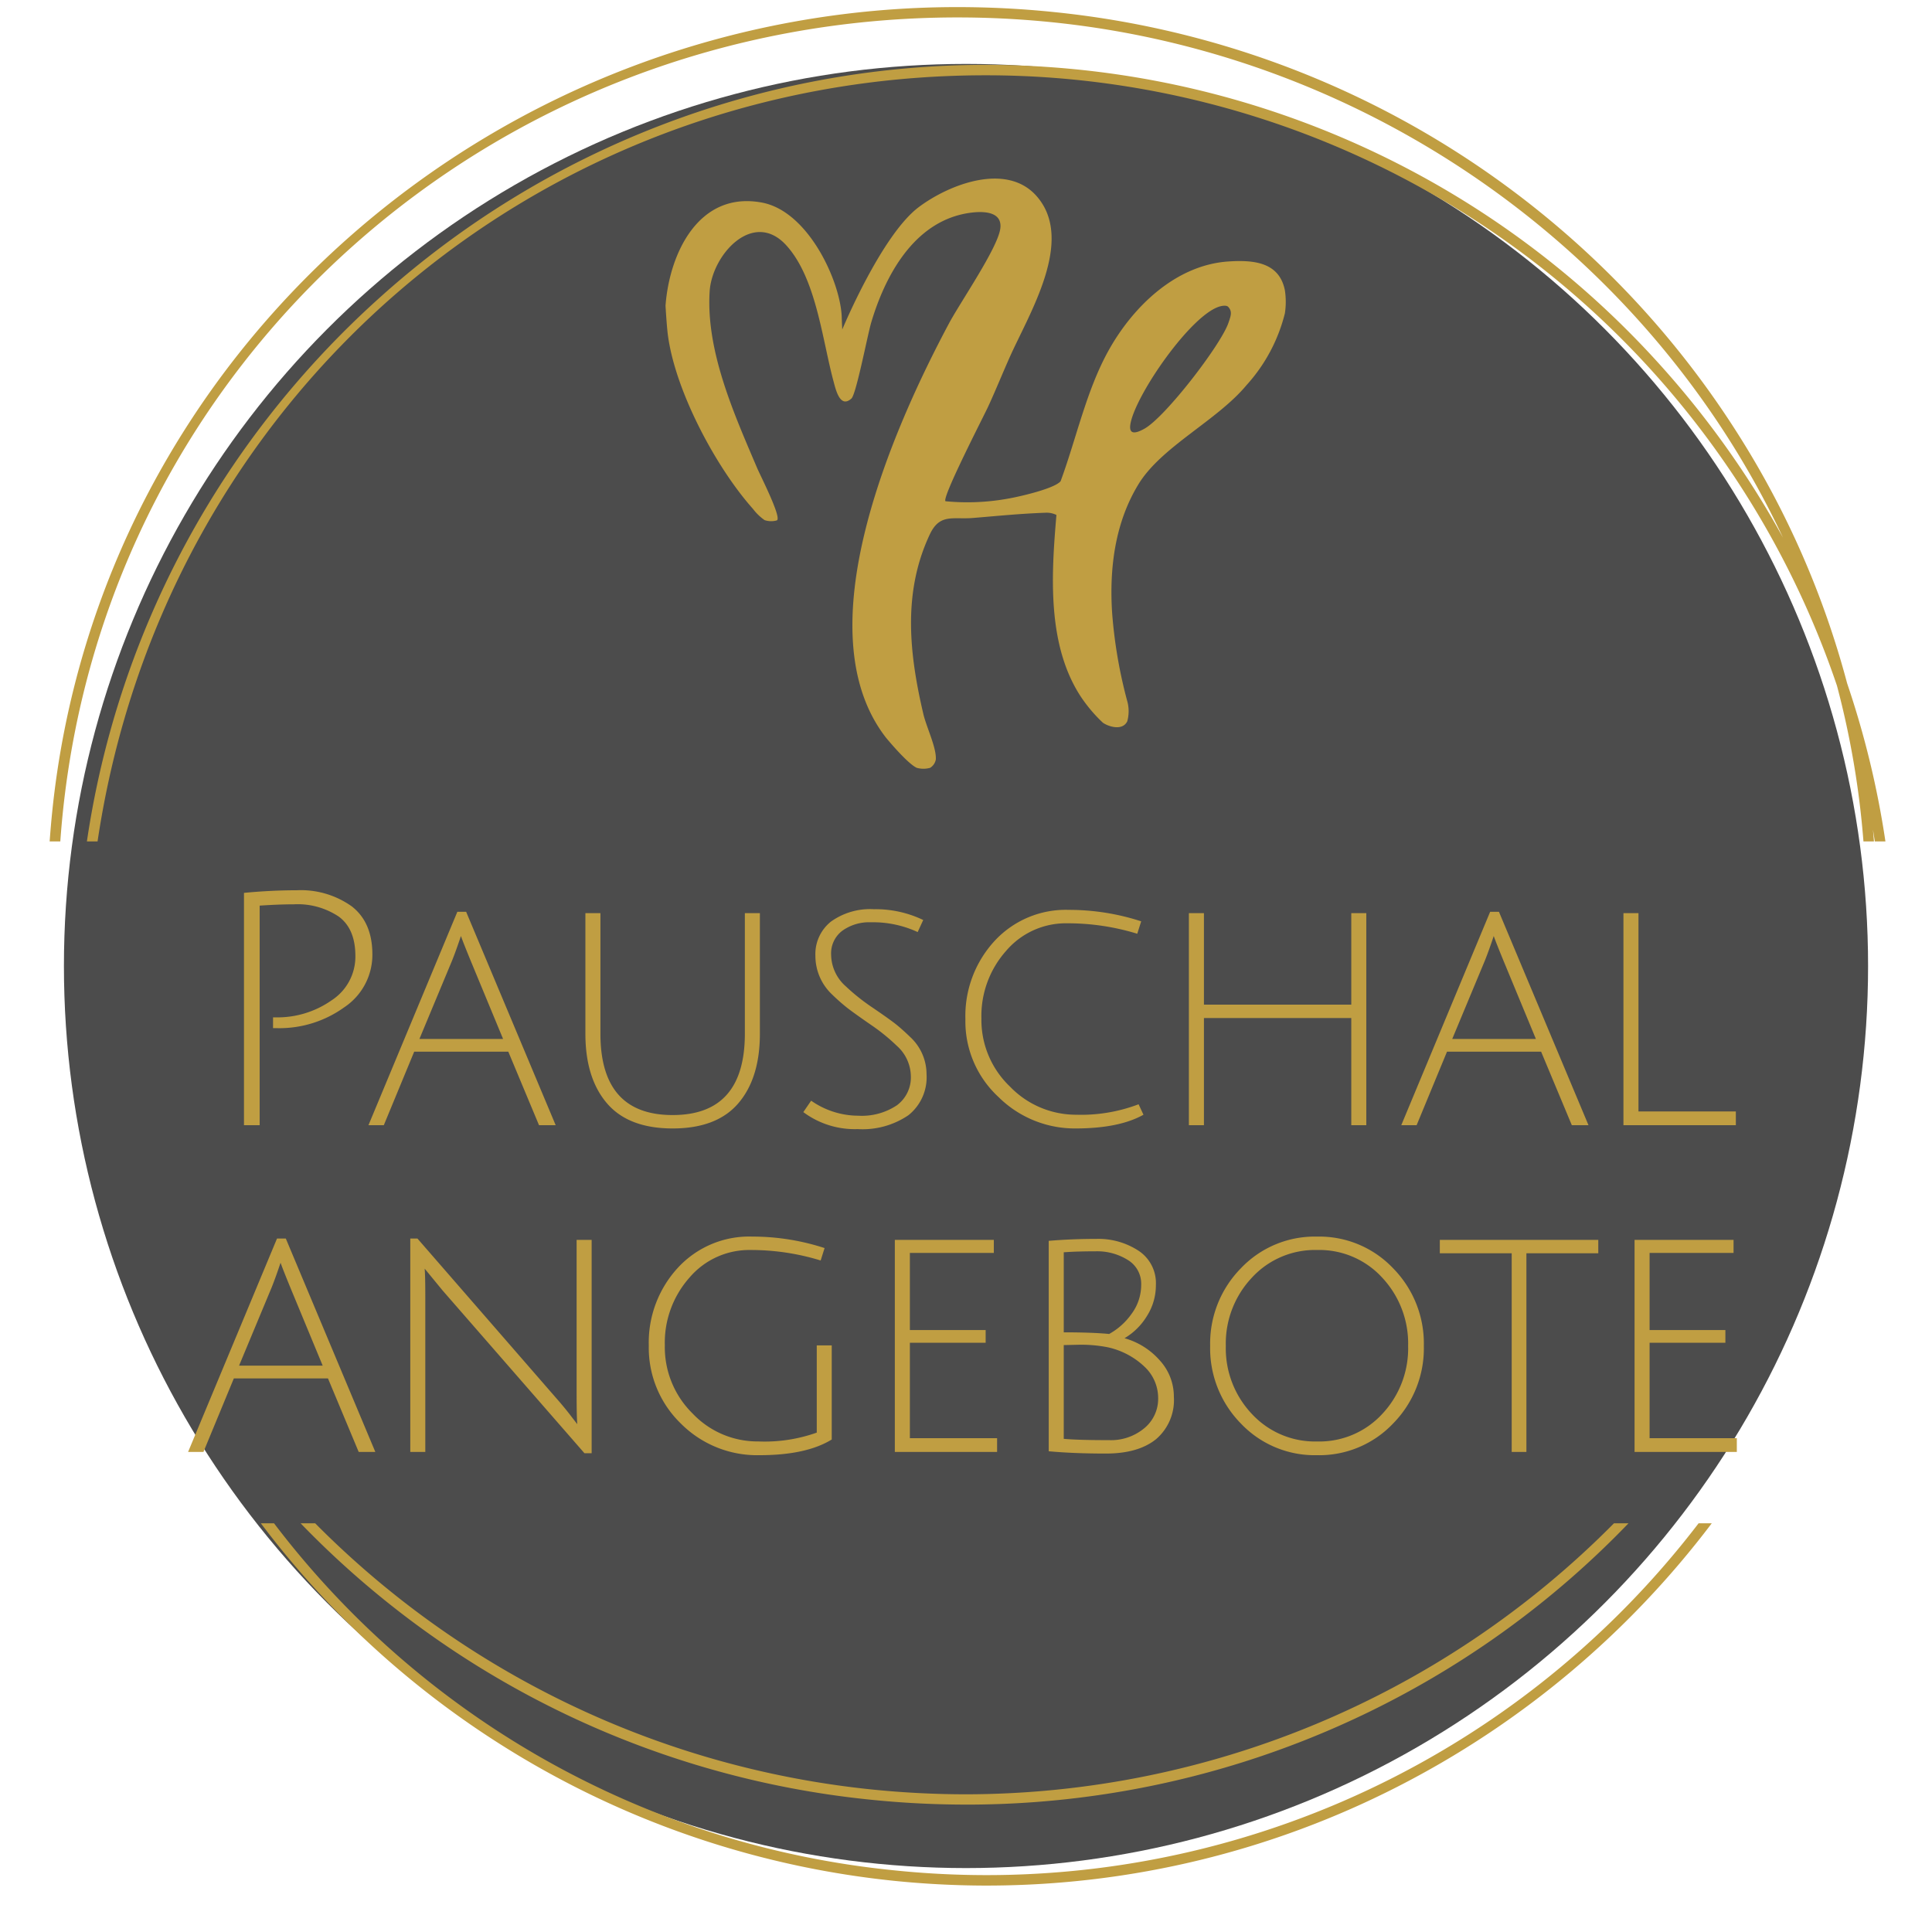 <svg xmlns="http://www.w3.org/2000/svg" xmlns:xlink="http://www.w3.org/1999/xlink" width="272" height="272" viewBox="0 0 272 272"><defs><filter id="a" x="0" y="0" width="272" height="272" filterUnits="userSpaceOnUse"><feOffset dy="3" input="SourceAlpha"/><feGaussianBlur stdDeviation="3" result="b"/><feFlood flood-opacity="0.161"/><feComposite operator="in" in2="b"/><feComposite in="SourceGraphic"/></filter><clipPath id="c"><rect width="87.319" height="83.082" fill="#c09e42"/></clipPath></defs><g transform="translate(7 1)"><g transform="matrix(1, 0, 0, 1, -7, -1)" filter="url(#a)"><circle cx="127" cy="127" r="127" transform="translate(9 6)" fill="rgba(0,0,0,0.7)"/></g><g transform="translate(-387 -2375)"><g transform="translate(-12.302 140.462)"><path d="M7861.7,11130.462h-.93c-4.2-.017-8.462-.243-12.654-.673a127.976,127.976,0,0,1-89.087-50.328h1.853a125.271,125.271,0,0,0,87.385,48.864,126.19,126.19,0,0,0,113.173-48.864h1.853a128.994,128.994,0,0,1-44.275,37.1,127.073,127.073,0,0,1-57.317,13.9Zm-3.354-11.4h-.028a132.593,132.593,0,0,1-13.422-.687,129.617,129.617,0,0,1-80.272-38.917h2.049a128.736,128.736,0,0,0,78.372,37.476,131.348,131.348,0,0,0,13.291.679,128.582,128.582,0,0,0,91.19-38.154h2.046a128.646,128.646,0,0,1-19.385,16.52,129.442,129.442,0,0,1-73.84,23.085Zm127.795-135.6h-1.49a122.54,122.54,0,0,0-3.729-21.926,126.536,126.536,0,0,0-119.87-85.937c-63.129,0-115.706,45.363-125.015,107.863h-1.5a127.462,127.462,0,0,1,25.416-59.589,129.273,129.273,0,0,1,15.716-16.889,127.631,127.631,0,0,1,85.376-32.855,129.156,129.156,0,0,1,13.121.673,127.6,127.6,0,0,1,81.5,41.175,129.265,129.265,0,0,1,17.654,24.71c-18.867-40.185-58.28-67.985-102.86-72.552a130.735,130.735,0,0,0-13.3-.682h-.017c-65.312-.006-119.487,48.19-126.015,112.109-.133,1.311-.246,2.622-.336,3.9h-1.5c.1-1.362.213-2.724.348-4.048a123.648,123.648,0,0,1,13.576-45.121,125.842,125.842,0,0,1,12.534-19.306,127.89,127.89,0,0,1,15.741-16.637,129.3,129.3,0,0,1,85.653-32.351,132.572,132.572,0,0,1,13.453.69,129.66,129.66,0,0,1,71.566,30.7,128.666,128.666,0,0,1,24.9,28.836,125.721,125.721,0,0,1,15.294,34.987,127.573,127.573,0,0,1,5.388,22.251h-1.495c-.083-.552-.17-1.108-.259-1.653.042.459.089,1.014.138,1.653Z" transform="translate(-7330 -8631.461)" fill="#c09e42" stroke="rgba(0,0,0,0)" stroke-miterlimit="10" stroke-width="1"/><g transform="translate(418 2351.949)"><path d="M-102.35,0V-32.706q3.818-.368,7.406-.368a12.352,12.352,0,0,1,7.751,2.254q2.921,2.254,2.921,6.785a8.888,8.888,0,0,1-3.979,7.452,15.61,15.61,0,0,1-9.5,2.921h-.506V-15.18h.322a13.281,13.281,0,0,0,7.912-2.392,7.331,7.331,0,0,0,3.358-6.233q0-3.841-2.346-5.566a10.411,10.411,0,0,0-6.3-1.725q-2.07,0-4.83.184V0Zm23.966-10.35L-82.662,0h-2.162l12.512-30.038h1.242L-58.466,0h-2.346l-4.324-10.35Zm6.578-16.284q-.69,2.07-1.242,3.45l-4.6,11.04h11.776l-4.554-10.994Q-71.484-25.714-71.806-26.634ZM-32.752-3.082Q-35.788.46-42,.46t-9.246-3.542q-3.036-3.542-3.036-9.8V-29.854h2.116V-12.88Q-52.164-1.426-42-1.426T-31.832-12.88V-29.854h2.116V-12.88Q-29.716-6.624-32.752-3.082Zm18.676-25.484a6.48,6.48,0,0,0-4.048,1.2,3.984,3.984,0,0,0-1.564,3.358,6.038,6.038,0,0,0,2.07,4.462,29,29,0,0,0,3.795,3.013q2.323,1.587,3.2,2.277t2.116,1.886a7.141,7.141,0,0,1,2.254,5.2A6.821,6.821,0,0,1-8.809-1.4,11.492,11.492,0,0,1-15.939.552,12.115,12.115,0,0,1-23.6-1.84l1.1-1.61A11.625,11.625,0,0,0-15.87-1.334a8.893,8.893,0,0,0,5.451-1.472,4.882,4.882,0,0,0,1.955-4.14,5.83,5.83,0,0,0-1.978-4.232,27.212,27.212,0,0,0-3.7-2.99q-2.323-1.61-3.243-2.323A27.682,27.682,0,0,1-19.55-18.4,7.452,7.452,0,0,1-21.9-23.828a5.844,5.844,0,0,1,2.185-4.83,9.438,9.438,0,0,1,6.049-1.748,15.511,15.511,0,0,1,6.946,1.518l-.782,1.7A14.928,14.928,0,0,0-14.076-28.566ZM24.288-1.472Q20.838.46,14.7.46A15.257,15.257,0,0,1,3.887-3.956,14.487,14.487,0,0,1-.782-14.927,15.573,15.573,0,0,1,3.289-25.9,13.646,13.646,0,0,1,13.8-30.314,32.777,32.777,0,0,1,23.966-28.7l-.552,1.748a33.439,33.439,0,0,0-9.89-1.472,11.051,11.051,0,0,0-8.579,3.887,13.778,13.778,0,0,0-3.473,9.522A12.949,12.949,0,0,0,5.5-5.428a12.9,12.9,0,0,0,9.315,3.956A22.753,22.753,0,0,0,23.6-2.944ZM53.544,0V-15.088H32.8V0H30.682V-29.854H32.8v12.88H53.544v-12.88H55.66V0ZM67.022-10.35,62.744,0H60.582L73.094-30.038h1.242L86.94,0H84.594L80.27-10.35ZM73.6-26.634q-.69,2.07-1.242,3.45l-4.6,11.04H79.534L74.98-23.138Q73.922-25.714,73.6-26.634ZM91.862,0V-29.854h2.116V-1.932h13.708V0ZM-103.776,35.65-108.054,46h-2.162L-97.7,15.962h1.242L-83.858,46H-86.2l-4.324-10.35ZM-97.2,19.366q-.69,2.07-1.242,3.45l-4.6,11.04h11.776l-4.554-10.994Q-96.876,20.286-97.2,19.366ZM-78.936,46V15.962h1.012l19.6,22.54q1.058,1.2,1.955,2.369t.943,1.219q-.092-1.1-.092-4.324V16.146h2.116V46.184h-1.012L-74.382,23.276l-2.53-3.082q.092.92.092,4.324V46ZM-31.05,17.572a11.051,11.051,0,0,0-8.579,3.887A13.809,13.809,0,0,0-43.1,31a13.09,13.09,0,0,0,3.91,9.591,12.579,12.579,0,0,0,9.223,3.933,21.892,21.892,0,0,0,8.257-1.242V31H-19.6V44.252q-3.588,2.208-10.166,2.208A15.149,15.149,0,0,1-40.848,42a14.835,14.835,0,0,1-4.508-10.971A15.512,15.512,0,0,1-41.285,20.1a13.646,13.646,0,0,1,10.511-4.416A32.777,32.777,0,0,1-20.608,17.3l-.552,1.748A33.439,33.439,0,0,0-31.05,17.572ZM-10.718,46V16.146H3.22v1.84H-8.6V28.842H2.07v1.794H-8.6V44.068H3.68V46ZM10.948,16.284q3.266-.276,6.716-.276a10.338,10.338,0,0,1,5.911,1.656,5.456,5.456,0,0,1,2.461,4.83,8.066,8.066,0,0,1-1.288,4.416,9.09,9.09,0,0,1-3.128,3.082,10.308,10.308,0,0,1,4.968,3.128,7.532,7.532,0,0,1,1.978,5.106,7.231,7.231,0,0,1-2.507,5.98Q23.552,46.23,19,46.23t-8.05-.322Zm4.186,14.628-2.07.046v13.2q1.978.184,6.394.184A7.321,7.321,0,0,0,24.4,42.665a5.342,5.342,0,0,0,1.955-4.232A6.045,6.045,0,0,0,24.4,33.971,10.879,10.879,0,0,0,19.32,31.28,19.387,19.387,0,0,0,15.134,30.912Zm8.832-8.464a3.9,3.9,0,0,0-1.886-3.473,8.123,8.123,0,0,0-4.508-1.219q-2.622,0-4.508.138v11.27q4,0,6.394.23a9.456,9.456,0,0,0,3.151-2.829A6.834,6.834,0,0,0,23.966,22.448ZM48.714,46.46A14.325,14.325,0,0,1,38,42a15.1,15.1,0,0,1-4.324-10.925A15.1,15.1,0,0,1,38,20.148a14.325,14.325,0,0,1,10.718-4.462,14.325,14.325,0,0,1,10.718,4.462,15.1,15.1,0,0,1,4.324,10.925A15.1,15.1,0,0,1,59.432,42,14.325,14.325,0,0,1,48.714,46.46Zm.023-28.888a12.063,12.063,0,0,0-9.2,3.91,13.516,13.516,0,0,0-3.657,9.591,13.436,13.436,0,0,0,3.657,9.568,12.1,12.1,0,0,0,9.2,3.887,12.025,12.025,0,0,0,9.177-3.887,13.483,13.483,0,0,0,3.634-9.568,13.564,13.564,0,0,0-3.634-9.591A11.991,11.991,0,0,0,48.737,17.572Zm27.393.46H66.01V16.146H88.32v1.886H78.2V46H76.13ZM93.426,46V16.146h13.938v1.84H95.542V28.842h10.672v1.794H95.542V44.068h12.282V46Z" transform="translate(111 40)" fill="#c09e42"/></g><g transform="translate(486 2258.682)"><g clip-path="url(#c)"><path d="M0,17.889C.543,10.512,4.685,1.716,13.57,3.375,20.189,4.61,24.733,14.719,24.812,19.667c0,.169.069,1.579.069,1.579S30.4,7.949,35.659,4.009C39.966.783,48.04-2.33,52.256,2.482c5.42,6.187-1.056,16.5-3.811,22.687-.974,2.186-2,4.717-3.032,6.947-.635,1.378-6.531,12.8-6,13.308a32.055,32.055,0,0,0,8.925-.39c1.48-.256,6.442-1.389,7.285-2.433,2.219-6.021,3.618-12.749,6.735-18.371,3.421-6.169,9.445-12.053,16.865-12.561,3.721-.255,7.2.162,7.974,4.06a10.787,10.787,0,0,1,0,3.239A23.5,23.5,0,0,1,81.79,29.085c-4.157,5-11.973,8.646-15.208,13.947C63.309,48.4,62.467,54.746,62.872,61.1a67.126,67.126,0,0,0,2.179,12.643,5.324,5.324,0,0,1-.045,2.661c-.7,1.432-2.752.7-3.446.189a21.1,21.1,0,0,1-3.09-3.652c-4.8-7.319-4.147-17.243-3.437-25.585a3.109,3.109,0,0,0-1.432-.319c-3.756.136-6.583.436-10.333.743-2.829.231-4.658-.669-6.065,2.32-3.849,8.176-2.891,16.816-.9,25.3.433,1.839,1.858,4.731,1.751,6.382a1.767,1.767,0,0,1-.8,1.173,3.5,3.5,0,0,1-1.89,0c-1.373-.644-4.328-4.248-4.328-4.248C19.345,63.666,32.069,35.08,39.9,20.4c1.588-2.974,6.8-10.528,7.222-13.3.464-3.073-3.839-2.488-5.763-1.982-6.814,1.791-10.538,8.881-12.4,15.136-.51,1.712-2.112,10.1-2.787,10.71-1.593,1.44-2.2-1.239-2.5-2.342C22.055,22.661,21.226,14.04,17,9.394c-4.643-5.1-10.454,1.3-10.787,6.474-.545,8.474,3.51,17.414,6.686,24.888.444,1.046,3.536,7.083,2.761,7.369a2.892,2.892,0,0,1-1.714-.043A7.35,7.35,0,0,1,12.3,46.488C7.034,40.583,1.24,29.656.3,21.775c-.141-1.179-.3-3.8-.3-3.886m79.212.164c-.207-.218-.7-.163-.992-.1-4.057.871-12.175,12.637-12.781,16.668-.242,1.614.99,1.143,1.97.6C70.366,33.587,78.19,23.4,79.243,20.326c.326-.951.6-1.607-.03-2.273" transform="translate(0 0)" fill="#c09e42"/></g></g></g></g></g></svg>